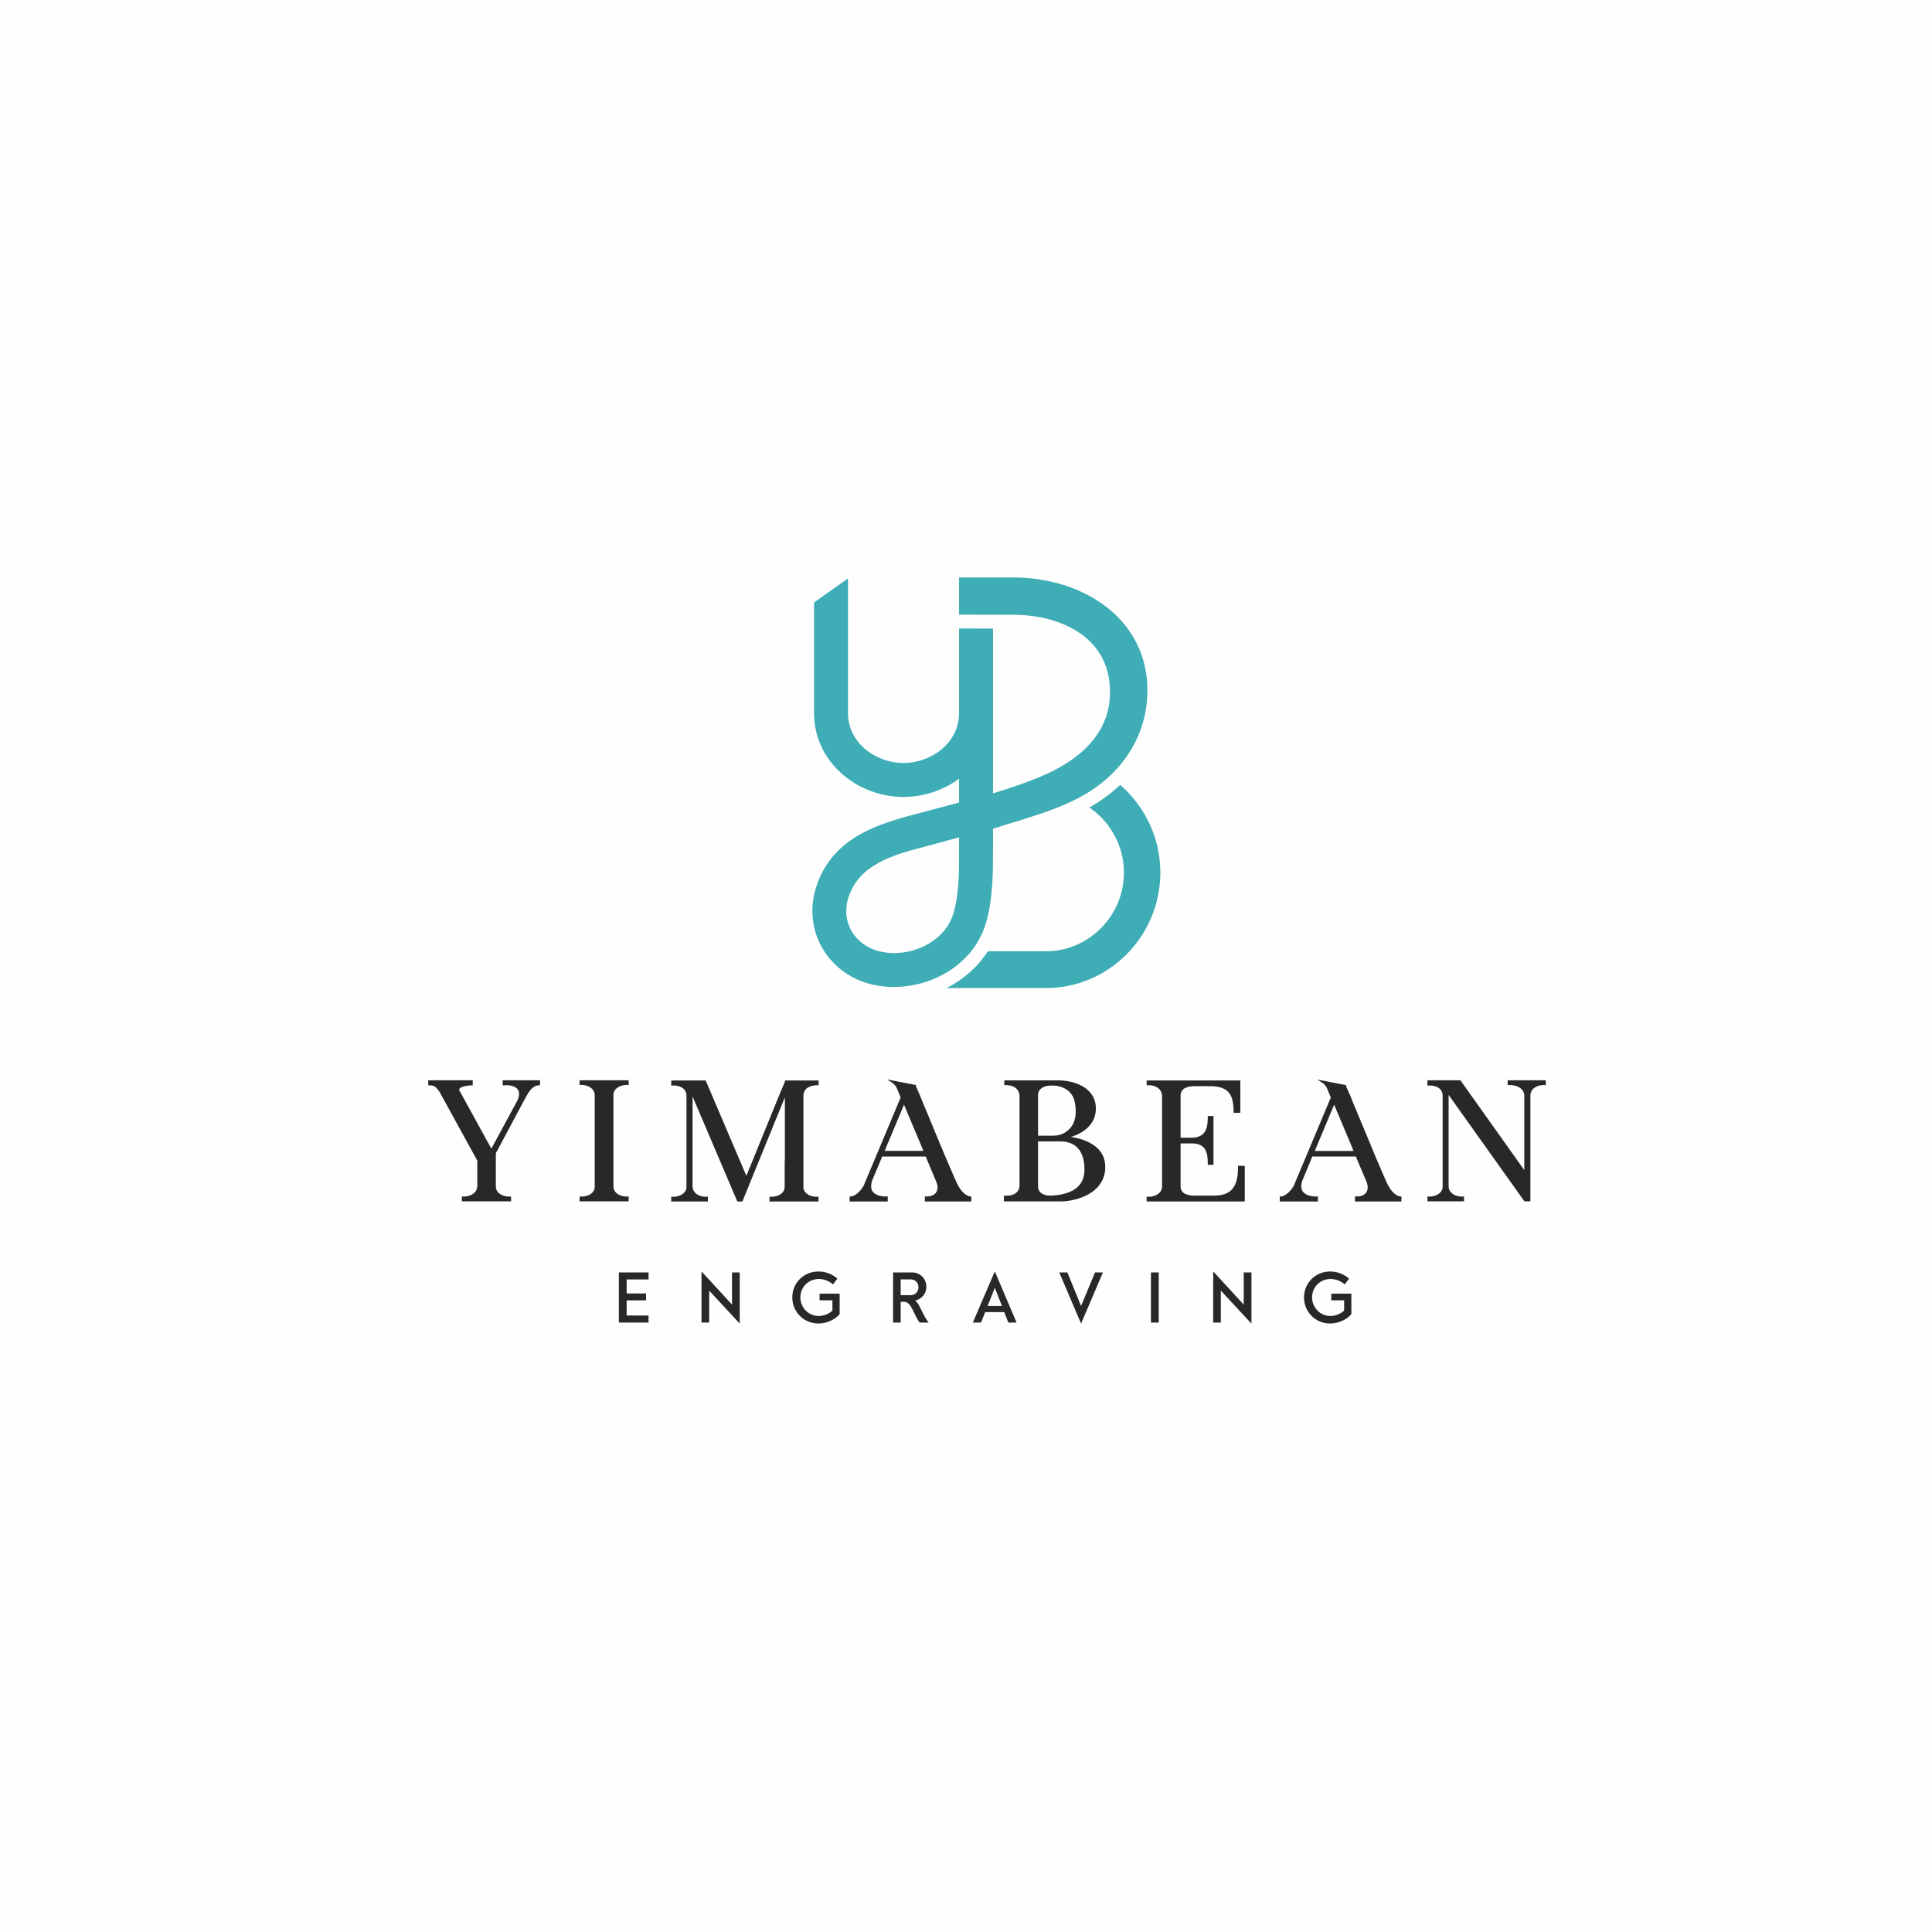 <?xml version="1.0" encoding="UTF-8"?>
<!DOCTYPE svg PUBLIC "-//W3C//DTD SVG 1.1//EN" "http://www.w3.org/Graphics/SVG/1.1/DTD/svg11.dtd">
<!-- Creator: CorelDRAW X7 -->
<svg xmlns="http://www.w3.org/2000/svg" xml:space="preserve" width="203.2mm" height="203.2mm" version="1.1" style="shape-rendering:geometricPrecision; text-rendering:geometricPrecision; image-rendering:optimizeQuality; fill-rule:evenodd; clip-rule:evenodd"
viewBox="0 0 20320 20320"
 xmlns:xlink="http://www.w3.org/1999/xlink">
 <defs>
  <style type="text/css">
   <![CDATA[
    .fil0 {fill:#FEFEFE}
    .fil1 {fill:#3EADB5}
    .fil2 {fill:#282829}
    .fil3 {fill:#282829;fill-rule:nonzero}
   ]]>
  </style>
 </defs>
 <g id="Layer_x0020_2">
  <polygon class="fil0" points="0,0 20320,0 20320,20320 0,20320 "/>
 </g>
 <g id="Layer_x0020_3">
  <path class="fil1" d="M9688 8915c-305,81 -645,180 -760,511 -52,149 -30,308 73,430 131,153 342,191 533,156 227,-42 435,-189 498,-419 60,-219 55,-456 55,-682l0 -104c-137,37 -272,75 -399,108zm399 -474l0 0zm357 -97c170,-53 375,-117 567,-205 410,-188 727,-504 653,-997 -71,-466 -533,-676 -1010,-676l-567 -1 0 -392 559 0c725,0 1336,399 1413,1042 59,495 -176,939 -594,1207 -297,189 -655,277 -1021,394l0 195c0,260 1,523 -68,776 -99,364 -414,608 -777,675 -319,60 -655,-22 -869,-275 -185,-218 -233,-511 -139,-779 162,-464 569,-622 1006,-737l490 -130 0 -251c-168,124 -376,192 -584,192 -491,0 -941,-371 -941,-880l0 -1166 357 -252 0 1418c0,310 291,523 584,523 293,0 584,-213 584,-523l0 -892 357 1 0 1733zm1354 -74c249,223 406,548 406,908 0,668 -541,1214 -1203,1214l-1045 0c176,-90 328,-221 434,-387l611 0c451,0 820,-373 820,-827 0,-273 -134,-516 -338,-667l-25 -19c28,-16 56,-32 84,-50 86,-55 166,-117 239,-186l17 14z"/>
 </g>
 <g id="Layer_x0020_4">
  <path class="fil2" d="M5215 12129l0 361c11,69 84,97 146,95l14 -1 0 51 -517 0 0 -51 14 1c58,2 128,-24 144,-85 2,-9 4,-18 4,-27l0 -266 -395 -719c-6,-10 -13,-19 -20,-28 -26,-33 -47,-45 -88,-45l-13 0 0 -53 468 0 0 53 -12 0c-25,1 -146,10 -128,55l336 611 273 -505c6,-15 14,-31 16,-49 19,-97 -82,-119 -156,-112l-14 1 0 -54 393 0 0 53 -13 0c-63,0 -105,67 -132,116l-320 598zm2635 238l353 -867 23 -53 29 -70 0 0 0 -13 355 0 0 50 -13 0c-43,0 -96,11 -125,46 -9,11 -15,23 -19,39 -3,8 -3,18 -3,26l0 969c1,5 1,9 3,14 17,58 87,81 143,79l13 -1 0 51 -516 0 0 -51 13 1c56,3 125,-21 143,-78 2,-11 4,-21 4,-32l0 -266 2 0 0 -669 -372 911 -75 184 -53 0 -471 -1105 0 940c0,7 2,14 1,21 12,68 84,97 147,94l13 -1 0 51 -385 0 0 -51 14 1c59,3 129,-24 145,-85 1,-9 1,-19 1,-28l0 -956c-5,-76 -80,-105 -146,-101l-14 1 0 -54 362 0 428 1003zm-1396 -872c-2,9 -2,19 -2,28l0 952c0,10 1,21 4,30 17,59 87,82 143,80l13 -1 0 51 -516 0 0 -51 13 1c56,2 125,-21 143,-78 2,-11 3,-21 3,-32l0 -952c0,-9 0,-18 -3,-27 -15,-62 -86,-87 -143,-85l-13 1 0 -50 516 0 0 50 -13 -1c-58,-2 -129,23 -145,84zm3283 669l-459 0 -21 52 -85 202c-9,29 -14,62 -5,91 18,60 102,78 156,75l14 -1 0 54 -401 0 0 -52 12 -1c56,-4 110,-68 135,-112l176 -419 214 -511 -41 -98c-5,-8 -9,-17 -16,-26 -8,-12 -18,-21 -30,-29l-56 -36 303 59 0 8c0,1 1,3 1,6 15,32 28,65 43,98 25,62 49,123 76,184l95 230c33,78 65,156 98,234l85 198c34,74 64,161 141,203 8,5 16,8 24,9l21 4 -2 51 -488 0 0 -54 13 1c74,3 132,-36 119,-117 -2,-14 -7,-28 -13,-41l-88 -210 -21 -52zm1527 -206c174,26 361,111 361,315 0,164 -106,268 -251,322 -71,27 -148,41 -224,41l-591 0 0 -61 14 1c74,4 150,-26 150,-112l0 -934c0,-83 -73,-120 -147,-117l-13 1 0 -51 554 0c184,-4 409,78 409,295 0,164 -123,256 -262,300zm1153 8l120 0c140,-4 166,-94 166,-215l0 -13 60 0 0 513 -60 0 0 -12c0,-118 -21,-208 -158,-213l-128 0 0 458c5,77 84,91 147,91l209 0c200,0 248,-124 248,-301l0 -12 71 0 0 375 -1032 0 0 -50 13 0c66,3 141,-28 149,-100l0 -964c-5,-78 -79,-112 -149,-109l-13 1 0 -51 985 0 0 340 -71 0 0 -13c0,-180 -54,-267 -248,-267l-162 0c-64,0 -142,15 -147,93l0 449zm1844 198l-459 0 -21 52 -84 202c-10,29 -15,62 -6,91 18,60 102,78 156,75l14 -1 0 54 -401 0 0 -52 12 -1c56,-4 110,-68 135,-112l176 -419 214 -510 -41 -99c-5,-8 -8,-17 -16,-25 -8,-12 -18,-22 -30,-29l-55 -36 302 59 0 7c0,1 1,4 1,6 15,32 28,65 44,98 24,62 49,123 75,184l96 230c32,78 64,156 97,234l85 198c34,75 65,162 141,204 8,4 16,7 24,8l21 4 -2 51 -488 0 0 -54 14 1c73,3 131,-36 118,-117 -2,-14 -6,-27 -12,-41l-89 -210 -21 -52zm975 -648l0 958c0,9 2,18 3,27 17,62 88,87 145,84l14 -1 0 51 -385 0 0 -51 13 1c59,3 129,-23 145,-85 2,-8 2,-18 2,-26l0 -958c-6,-76 -80,-103 -147,-99l-13 1 0 -56 347 0 672 945 0 -785c-4,-81 -90,-113 -161,-110l-14 0 0 -50 401 0 0 51 -14 -1c-69,-3 -144,31 -148,108l0 1115 -63 0 -797 -1119zm-5931 588l407 0 -17 -41 -187 -444 -186 443 -17 42zm1613 -159l156 0c49,0 98,-12 138,-41 74,-49 102,-127 102,-214 0,-51 -7,-104 -27,-151 -11,-21 -23,-40 -41,-57 -35,-34 -83,-53 -130,-61 -31,-5 -64,-5 -95,-1 -50,7 -103,36 -103,93l0 432zm0 60l0 469c0,8 0,16 1,23 9,40 38,62 77,72 8,3 17,3 25,5 24,2 49,0 73,-2 25,-2 49,-5 73,-10l19 -5c129,-31 218,-106 220,-250 2,-173 -69,-302 -253,-302l-235 0zm2911 100l407 0 -17 -42 -187 -444 -186 444 -17 42z"/>
 </g>
 <g id="Layer_x0020_5">
  <path class="fil3" d="M6821 13457l0 -74 -230 0 -82 0 0 527 36 0 276 0 0 -74 -230 0 0 -159 204 0 0 -73 -204 0 0 -147 230 0zm959 -74l-81 0 0 338 -321 -349 0 538 81 0 0 -336 321 347 0 -538zm840 223l0 70 135 0 0 108c-36,35 -92,57 -145,57 -105,0 -192,-88 -192,-195 0,-108 83,-194 195,-194 58,0 112,24 148,57l46 -61c-51,-46 -123,-75 -198,-75 -157,0 -276,121 -276,273 0,152 121,274 274,274 83,0 170,-36 224,-98l0 -216 -211 0zm1005 73c69,-15 118,-73 118,-145 0,-86 -65,-151 -152,-151l-118 0 -80 0 0 527 80 0 0 -218 37 0c77,0 96,130 162,218l95 0c-68,-86 -94,-199 -142,-231zm-152 -57l0 -166 102 0c49,0 85,33 85,83 0,48 -35,83 -85,83l-102 0zm1132 288l87 0 -229 -538 -231 538 86 0 44 -110 200 0 43 110zm-218 -174l76 -192 75 192 -151 0zm1130 -353l-147 353 -144 -353 -85 0 229 538 230 -538 -83 0zm588 527l82 0 0 -527 -82 0 0 527zm1057 -527l-81 0 0 338 -321 -349 0 538 80 0 0 -336 322 347 0 -538zm840 223l0 70 135 0 0 108c-37,35 -92,57 -146,57 -104,0 -191,-88 -191,-195 0,-108 83,-194 194,-194 59,0 113,24 149,57l46 -61c-52,-46 -123,-75 -198,-75 -157,0 -276,121 -276,273 0,152 120,274 274,274 83,0 170,-36 224,-98l0 -216 -211 0z"/>
 </g>
</svg>
